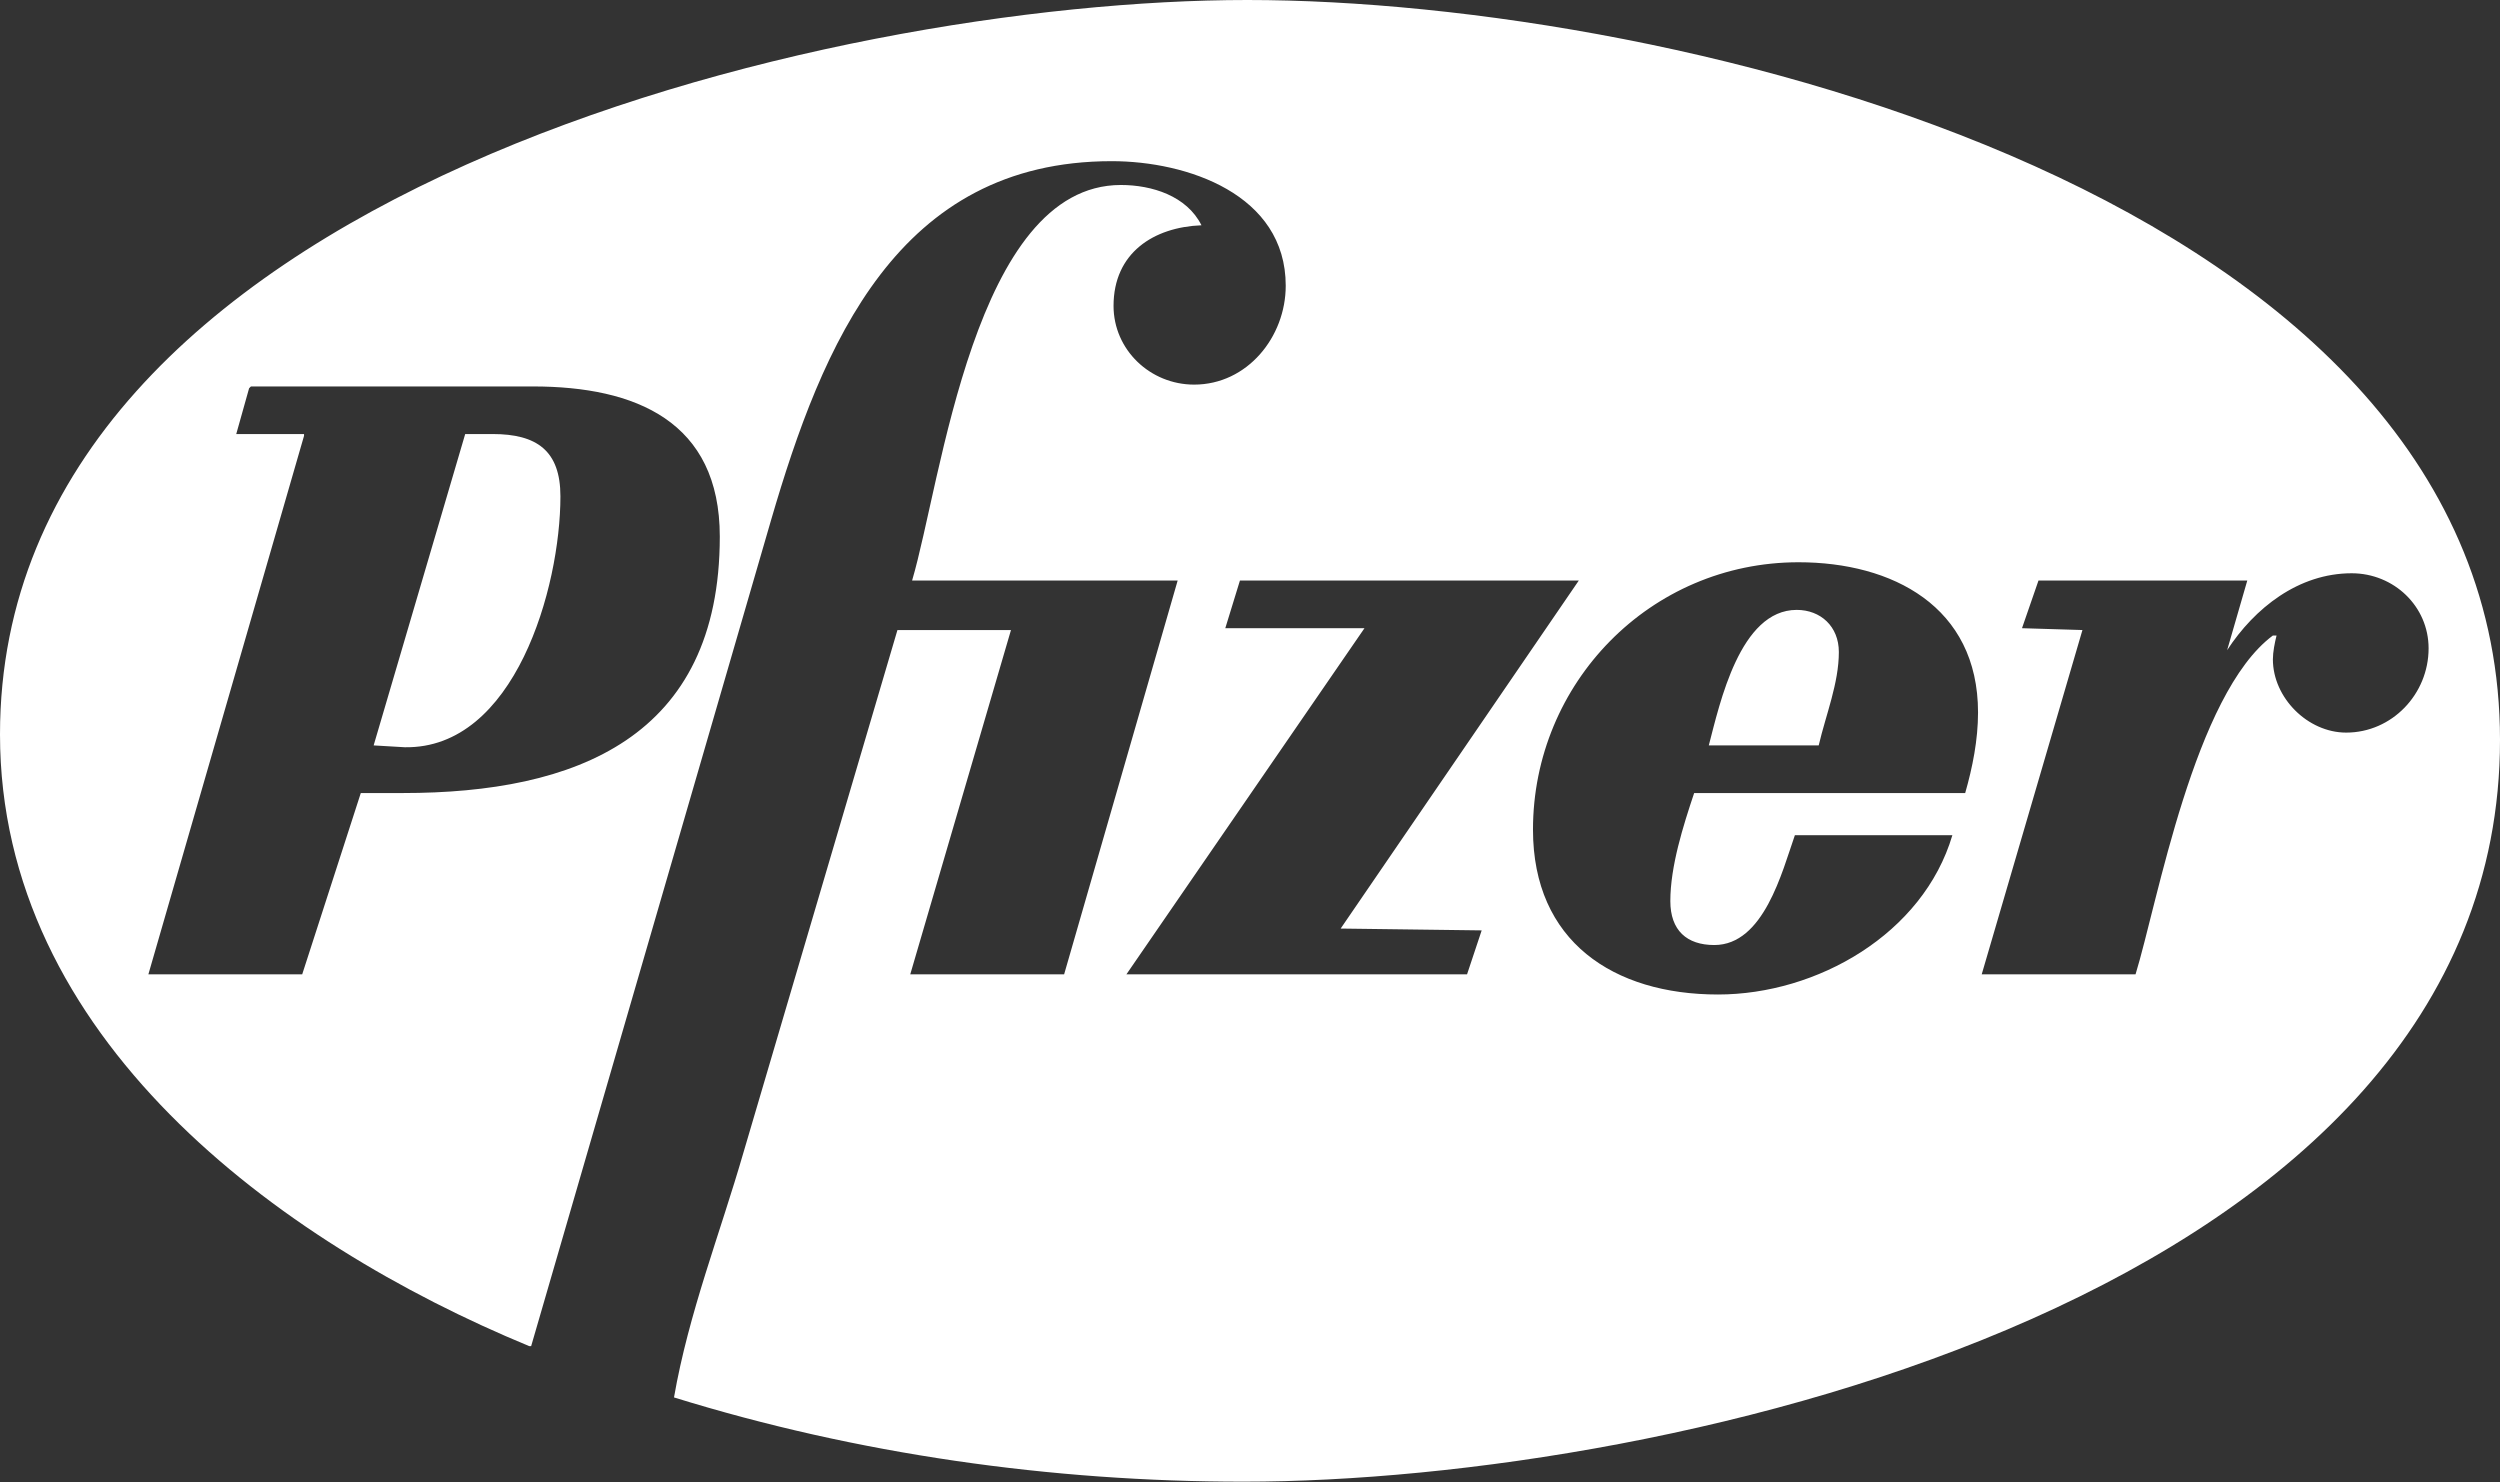 <svg xmlns="http://www.w3.org/2000/svg" width="1000" height="593" viewBox="0 0 1000 593" fill="none"><rect x="0" y="0" width="1000" height="593" fill="#333333" stroke="none"/><path d="M224.168 198.525C224.168 180.223 214.659 173.616 197.074 173.616H186.079L149.457 298.163L161.903 298.897C205.866 299.631 224.168 235.164 224.168 198.525ZM735.539 260.807C735.539 250.546 728.215 243.956 718.688 243.956C695.981 243.956 687.922 281.312 683.518 298.163H727.481C730.4 285.717 735.539 273.254 735.539 260.807ZM287.919 214.642C287.919 295.244 230.042 317.217 161.169 317.217H144.318L120.877 389.743H59.346L121.611 174.35V173.616H94.499L99.638 155.313L100.372 154.579H213.191C254.217 154.579 287.919 168.494 287.919 214.642ZM631.513 232.227L536.263 371.423L592.672 372.157L586.816 389.743H450.556L545.79 251.281H490.115L495.971 232.227H631.513ZM791.214 284.983C791.214 295.961 789.012 306.956 786.075 317.217H677.662C673.257 330.397 668.135 346.514 668.135 360.445C668.135 372.157 674.725 378.013 685.72 378.013C705.491 378.013 712.832 348.716 717.954 334.068H780.953C769.241 373.626 726.747 397.801 687.188 397.801C645.428 397.801 613.194 376.562 613.194 331.865C613.194 273.254 660.076 224.903 719.422 224.903C756.778 224.903 791.214 242.488 791.214 284.983ZM1000 295.961C1000 78.382 670.337 0 498.907 0C331.131 0 0 77.648 0 293.775C0 414.652 110.616 496.705 211.722 538.466H212.456L308.424 208.052C328.945 137.728 358.977 64.468 444.683 64.468C474.732 64.468 514.29 77.648 514.29 114.287C514.29 134.792 498.907 153.845 477.651 153.845C460.083 153.845 445.417 139.93 445.417 122.345C445.417 101.089 461.534 90.846 480.588 90.112C474.732 78.382 460.8 73.995 448.354 73.995C389.743 73.995 376.562 192.669 364.833 232.227H471.061L425.647 389.743H364.099L404.391 252.015H358.977L297.446 460.8C287.919 493.768 275.456 525.268 269.6 558.97C342.86 581.677 420.508 592.672 497.439 592.672C668.135 592.672 1000 517.944 1000 295.961ZM971.437 259.339C971.437 277.658 956.788 293.041 938.469 293.041C923.086 293.041 909.154 279.11 909.154 263.727C909.154 260.807 909.889 257.137 910.623 254.2H909.154C877.655 277.658 863.006 361.162 854.214 389.743H792.682L832.975 252.015L808.799 251.281L815.39 232.227H898.911L890.852 260.073C901.83 243.222 919.415 229.308 940.671 229.308C957.522 229.308 971.437 242.488 971.437 259.339Z" fill="white"></path></svg>